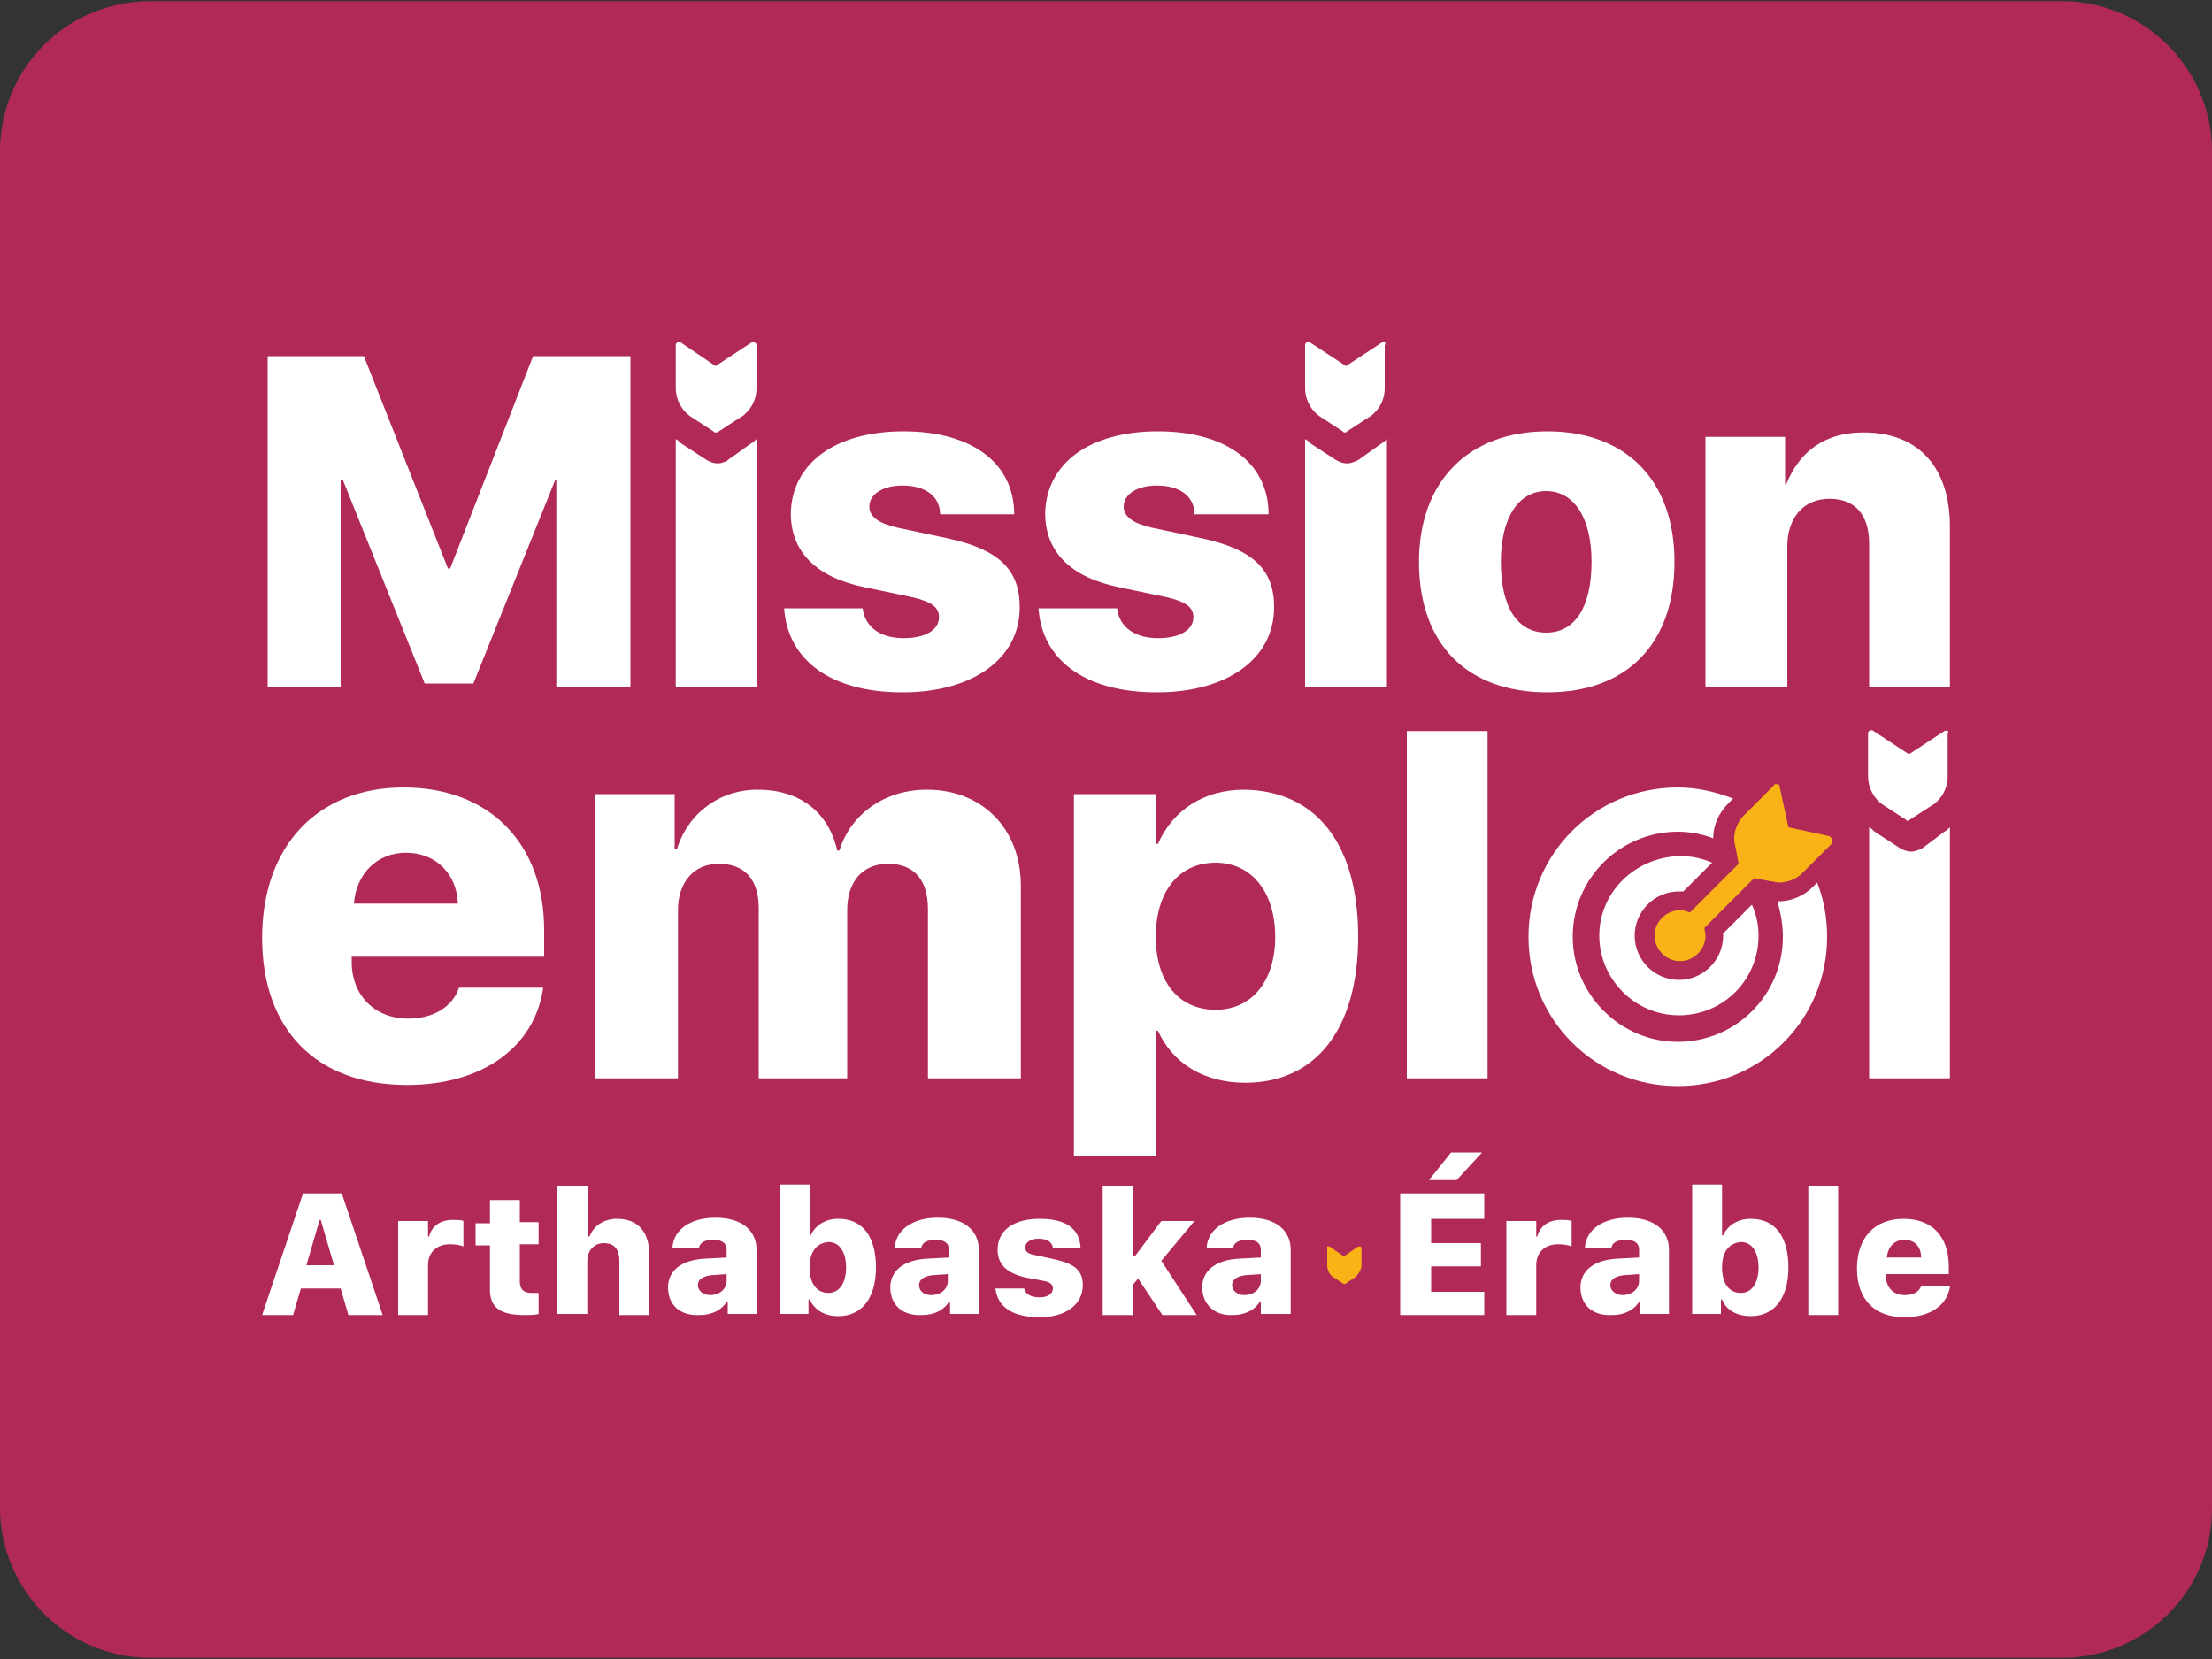 <?xml version="1.0" encoding="UTF-8"?>
<svg xmlns="http://www.w3.org/2000/svg" xmlns:xlink="http://www.w3.org/1999/xlink" version="1.0" id="Calque_1" x="0px" y="0px" viewBox="0 0 200 150" style="enable-background:new 0 0 200 150;" xml:space="preserve">
<rect x="0" y="0" width="200" height="150" fill="#333333" stroke="none"/>
<style type="text/css">
	.st0{fill:#B12A57;}
	.st1{fill:#FFFFFF;}
	.st2{fill:#FAB317;}
</style>
<path class="st0" d="M186.4,149.9H13.6c-7.5,0-13.6-6.1-13.6-13.6V13.7C0,6.1,6.1,0.1,13.6,0.1h172.8c7.5,0,13.6,6.1,13.6,13.6  v122.7C200,143.9,193.9,149.9,186.4,149.9z"></path>
<g>
	<path class="st1" d="M28.9,110.3h0.1l1.2,4.1h-2.5L28.9,110.3z M27.4,107.9l-3.7,11h2.8l0.7-2.4h3.6l0.7,2.4h3.1l-3.7-11H27.4z"></path>
	<g>
		<path class="st1" d="M36.1,110.4h2.6v1.4h0.1c0.2-0.9,1-1.5,2.1-1.5c0.4,0,0.8,0,1,0.1v2.3c-0.2-0.1-0.7-0.2-1.2-0.2    c-1.2,0-2,0.7-2,1.9v4.5h-2.7V110.4z"></path>
		<path class="st1" d="M47,108.4v2.1h1.7v2H47v3.4c0,0.6,0.3,1,1,1c0.3,0,0.5,0,0.7,0v1.9c-0.3,0.1-0.8,0.1-1.3,0.1    c-2.2,0-3.1-0.7-3.1-2.3v-4H43v-2h1.3v-2.1H47z"></path>
		<path class="st1" d="M50.6,107.2h2.6v4.6h0.1c0.4-1,1.3-1.6,2.5-1.6c1.8,0,2.9,1.1,2.9,3.2v5.5h-2.7V114c0-1.1-0.5-1.6-1.4-1.6    c-0.9,0-1.5,0.7-1.5,1.6v4.8h-2.7V107.2z"></path>
		<path class="st1" d="M60.4,116.4c0-1.5,1.2-2.5,3.4-2.6l1.9-0.1v-0.7c0-0.6-0.4-0.9-1.2-0.9c-0.7,0-1.2,0.2-1.3,0.7h-2.4    c0.1-1.6,1.6-2.7,3.9-2.7c2.3,0,3.7,1.1,3.7,2.9v5.8h-2.6v-1.1h-0.1c-0.4,0.7-1.3,1.2-2.4,1.2C61.5,119,60.4,118,60.4,116.4     M65.7,115.8v-0.6l-1.4,0.1c-0.8,0.1-1.2,0.4-1.2,0.9c0,0.5,0.5,0.9,1.1,0.9C65,117.1,65.7,116.6,65.7,115.8"></path>
		<path class="st1" d="M73.2,117.5h-0.1v1.3h-2.6v-11.7h2.7v4.6h0.1c0.4-0.9,1.3-1.5,2.5-1.5c2.2,0,3.4,1.6,3.4,4.4    c0,2.8-1.3,4.4-3.4,4.4C74.6,119,73.7,118.5,73.2,117.5 M73.2,114.6c0,1.4,0.6,2.3,1.7,2.3c1,0,1.6-0.9,1.6-2.3    c0-1.4-0.6-2.3-1.6-2.3C73.8,112.4,73.2,113.2,73.2,114.6"></path>
		<path class="st1" d="M80.5,116.4c0-1.5,1.2-2.5,3.4-2.6l1.9-0.1v-0.7c0-0.6-0.4-0.9-1.2-0.9c-0.7,0-1.2,0.2-1.3,0.7h-2.4    c0.1-1.6,1.6-2.7,3.9-2.7c2.3,0,3.7,1.1,3.7,2.9v5.8h-2.6v-1.1h-0.1c-0.4,0.7-1.3,1.2-2.4,1.2C81.6,119,80.5,118,80.5,116.4     M85.7,115.8v-0.6l-1.4,0.1c-0.8,0.1-1.2,0.4-1.2,0.9c0,0.5,0.4,0.9,1.1,0.9C85,117.1,85.7,116.6,85.7,115.8"></path>
		<path class="st1" d="M94,110.2c2.4,0,3.6,0.9,3.7,2.6h-2.5c-0.1-0.5-0.5-0.8-1.3-0.8c-0.7,0-1.2,0.3-1.2,0.8c0,0.4,0.3,0.6,1,0.7    l1.8,0.4c1.7,0.4,2.4,1,2.4,2.3c0,1.8-1.6,2.9-3.9,2.9c-2.4,0-3.8-0.9-4-2.6h2.6c0.1,0.5,0.6,0.8,1.4,0.8c0.7,0,1.2-0.3,1.2-0.8    c0-0.4-0.3-0.6-0.9-0.7l-1.6-0.3c-1.7-0.4-2.5-1.2-2.5-2.5C90.2,111.2,91.7,110.2,94,110.2"></path>
	</g>
	<polygon class="st1" points="105,110.4 108,110.4 105,114 108.2,118.9 105.1,118.9 102.9,115.6 102.4,116.2 102.4,118.9    99.7,118.9 99.7,107.2 102.4,107.2 102.4,113.6 102.6,113.6  "></polygon>
	<g>
		<path class="st1" d="M108.7,116.4c0-1.5,1.2-2.5,3.4-2.6l1.9-0.1v-0.7c0-0.6-0.4-0.9-1.2-0.9c-0.7,0-1.2,0.2-1.3,0.7h-2.4    c0.1-1.6,1.6-2.7,3.9-2.7c2.3,0,3.7,1.1,3.7,2.9v5.8H114v-1.1h-0.1c-0.4,0.7-1.3,1.2-2.4,1.2C109.9,119,108.7,118,108.7,116.4     M114,115.8v-0.6l-1.4,0.1c-0.8,0.1-1.2,0.4-1.2,0.9c0,0.5,0.5,0.9,1.1,0.9C113.3,117.1,114,116.6,114,115.8"></path>
	</g>
	<path class="st1" d="M134.2,118.9h-7.6v-11h7.6v2.3h-4.8v2.2h4.5v2.1h-4.5v2.3h4.8V118.9z M129.2,106.7l2-2.5h2.8l-2.3,2.5H129.2z"></path>
	<g>
		<path class="st1" d="M136.3,110.4h2.6v1.4h0.1c0.2-0.9,1-1.5,2.1-1.5c0.4,0,0.8,0,1,0.1v2.3c-0.2-0.1-0.7-0.2-1.2-0.2    c-1.2,0-2,0.7-2,1.9v4.5h-2.7V110.4z"></path>
		<path class="st1" d="M142.9,116.4c0-1.5,1.2-2.5,3.4-2.6l1.9-0.1v-0.7c0-0.6-0.4-0.9-1.2-0.9c-0.7,0-1.2,0.2-1.3,0.7h-2.4    c0.1-1.6,1.6-2.7,3.9-2.7c2.3,0,3.7,1.1,3.7,2.9v5.8h-2.6v-1.1h-0.1c-0.4,0.7-1.3,1.2-2.4,1.2C144,119,142.9,118,142.9,116.4     M148.2,115.8v-0.6l-1.4,0.1c-0.8,0.1-1.2,0.4-1.2,0.9c0,0.5,0.5,0.9,1.1,0.9C147.5,117.1,148.2,116.6,148.2,115.8"></path>
		<path class="st1" d="M155.7,117.5h-0.1v1.3H153v-11.7h2.7v4.6h0.1c0.4-0.9,1.3-1.5,2.5-1.5c2.2,0,3.4,1.6,3.4,4.4    c0,2.8-1.3,4.4-3.4,4.4C157.1,119,156.1,118.5,155.7,117.5 M155.7,114.6c0,1.4,0.6,2.3,1.7,2.3c1,0,1.6-0.9,1.6-2.3    c0-1.4-0.6-2.3-1.6-2.3C156.3,112.4,155.7,113.2,155.7,114.6"></path>
	</g>
	<rect x="163.5" y="107.2" class="st1" width="2.7" height="11.7"></rect>
	<g>
		<path class="st1" d="M176.3,116.4c-0.3,1.7-1.9,2.7-4.1,2.7c-2.7,0-4.3-1.6-4.3-4.4c0-2.8,1.6-4.5,4.2-4.5c2.6,0,4.1,1.6,4.1,4.3    v0.7h-5.7v0.1c0,1.1,0.7,1.8,1.7,1.8c0.8,0,1.3-0.3,1.5-0.8H176.3z M170.6,113.7h3.1c0-1-0.6-1.6-1.5-1.6    C171.3,112.1,170.7,112.7,170.6,113.7"></path>
		<path class="st2" d="M122.8,112.7l-1.3,0.9l-1.3-0.9c-0.1,0-0.1,0-0.2,0c0,0,0,0.1,0,0.1v1.6c0,0.4,0.2,0.9,0.6,1.1l0.9,0.6l0,0    c0,0,0,0,0,0c0,0,0,0,0.1,0l0,0l0.9-0.6c0.1,0,0.1-0.1,0.2-0.2c0.2-0.2,0.4-0.6,0.4-0.9v-1.6C123.1,112.7,122.9,112.7,122.8,112.7    "></path>
	</g>
	<polygon class="st1" points="50.3,62.1 50.3,43.4 50.2,43.4 42.8,61.8 38.4,61.8 31,43.4 30.8,43.4 30.8,62.1 24.2,62.1 24.2,32.2    32.9,32.2 40.5,51.4 40.7,51.4 48.2,32.2 57,32.2 57,62.1  "></polygon>
	<g>
		<path class="st1" d="M81.7,39c6.2,0,10,2.9,10,7.5H85c0-1.6-1.3-2.6-3.4-2.6c-1.8,0-3,0.8-3,1.9c0,0.9,0.8,1.5,2.5,1.9l4.7,1    c4.5,1,6.4,2.8,6.4,6.2c0,4.7-4.3,7.7-10.6,7.7c-6.6,0-10.4-3-10.7-7.6h7.1c0.2,1.7,1.6,2.7,3.7,2.7c1.9,0,3.2-0.7,3.2-1.9    c0-0.9-0.7-1.4-2.4-1.8l-4.3-0.9c-4.4-0.9-6.7-3.2-6.7-6.7C71.6,41.9,75.5,39,81.7,39"></path>
		<path class="st1" d="M104.7,39c6.2,0,10,2.9,10,7.5H108c0-1.6-1.3-2.6-3.4-2.6c-1.8,0-3,0.8-3,1.9c0,0.9,0.8,1.5,2.5,1.9l4.7,1    c4.5,1,6.4,2.8,6.4,6.2c0,4.7-4.3,7.7-10.6,7.7c-6.6,0-10.4-3-10.7-7.6h7.1c0.2,1.7,1.6,2.7,3.7,2.7c1.9,0,3.2-0.7,3.2-1.9    c0-0.9-0.7-1.4-2.4-1.8l-4.3-0.9c-4.4-0.9-6.7-3.2-6.7-6.7C94.6,41.9,98.5,39,104.7,39"></path>
		<path class="st1" d="M128.3,50.8c0-7.3,4.5-11.8,11.6-11.8c7.1,0,11.5,4.4,11.5,11.8c0,7.5-4.4,11.8-11.5,11.8    C132.7,62.6,128.3,58.3,128.3,50.8 M143.9,50.8c0-4-1.6-6.4-4.1-6.4c-2.5,0-4.1,2.4-4.1,6.4c0,4.1,1.5,6.4,4.1,6.4    C142.4,57.2,143.9,54.9,143.9,50.8"></path>
		<path class="st1" d="M154.2,39.5h7.2v4.3h0.1c1.2-3,3.5-4.7,7-4.7c5,0,7.8,3.2,7.8,8.5v14.5H169V49.2c0-2.6-1.2-4.1-3.6-4.1    c-2.4,0-3.8,1.8-3.8,4.3v12.7h-7.4V39.5z"></path>
		<path class="st1" d="M67.9,40.1c0.2-0.1,0.3-0.2,0.5-0.4v22.4h-7.3V39.7c0.2,0.1,0.3,0.2,0.5,0.4l2.3,1.5l0.2,0.1    c0.2,0.1,0.5,0.2,0.8,0.2c0.3,0,0.5-0.1,0.8-0.2l0.1-0.1L67.9,40.1z M67.9,31l-3.2,2.1L61.6,31c-0.1-0.1-0.3-0.1-0.4,0    c-0.1,0.1-0.1,0.1-0.1,0.2v3.9c0,1,0.5,2,1.4,2.6l2,1.3l0.1,0.1c0,0,0.1,0,0.1,0s0.1,0,0.1,0L65,39l2-1.3c0.2-0.1,0.3-0.2,0.5-0.4    c0.6-0.6,0.9-1.4,0.9-2.2v-3.9C68.4,31,68.1,30.8,67.9,31"></path>
		<path class="st1" d="M124.9,40.1c0.2-0.1,0.3-0.2,0.5-0.4v22.4H118V39.7c0.2,0.1,0.3,0.2,0.5,0.4l2.3,1.5l0.2,0.1    c0.2,0.1,0.5,0.2,0.8,0.2c0.3,0,0.5-0.1,0.8-0.2l0.2-0.1L124.9,40.1z M124.9,31l-3.2,2.1l-3.2-2.1c-0.1-0.1-0.3-0.1-0.4,0    c-0.1,0.1-0.1,0.1-0.1,0.2v3.9c0,1,0.5,2,1.4,2.6l2,1.3l0.1,0.1c0,0,0.1,0,0.1,0c0,0,0.1,0,0.1,0l0.1-0.1l2-1.3    c0.2-0.1,0.3-0.2,0.5-0.4c0.6-0.6,0.9-1.4,0.9-2.2v-3.9C125.4,31,125.1,30.8,124.9,31"></path>
		<path class="st1" d="M49.1,89.4c-0.8,5.3-5.5,8.7-12.3,8.7c-8.2,0-13.1-5-13.1-13.3c0-8.3,5-13.6,12.8-13.6    c7.7,0,12.7,5,12.7,12.9v2.4H31.8V87c0,3,2.1,5.1,5.1,5.1c2.2,0,4-1,4.6-2.8H49.1z M32,81.7h9.4c-0.1-2.7-2-4.6-4.7-4.6    C34.1,77.1,32.2,79,32,81.7"></path>
		<path class="st1" d="M53.8,71.8H61v5h0.2c1-3.3,3.9-5.4,7.3-5.4c3.8,0,6.4,2,7.2,5.5h0.2c1-3.3,4.1-5.5,7.9-5.5    c5,0,8.5,3.5,8.5,8.7v17.4h-8.4V82.2c0-2.7-1.3-4.1-3.6-4.1c-2.3,0-3.7,1.6-3.7,4.2v15.2h-8V82.1c0-2.6-1.3-4-3.6-4    c-2.3,0-3.7,1.7-3.7,4.2v15.2h-7.5V71.8z"></path>
		<path class="st1" d="M122.8,84.7c0,8.3-3.8,13.2-10.2,13.2c-3.8,0-6.6-1.8-7.9-4.7h-0.2v11.3h-7.4V71.8h7.4v4.5h0.2    c1.3-3,4.1-4.9,7.8-4.9C119,71.5,122.8,76.3,122.8,84.7 M115.3,84.7c0-4-2.1-6.7-5.4-6.7c-3.3,0-5.4,2.6-5.4,6.7    c0,4.1,2.1,6.6,5.4,6.6C113.2,91.3,115.3,88.7,115.3,84.7"></path>
	</g>
	<rect x="127.2" y="66.1" class="st1" width="7.3" height="31.4"></rect>
	<g>
		<path class="st1" d="M175.8,75.2c0.2-0.1,0.3-0.2,0.5-0.4v22.7H169V74.8c0.2,0.1,0.3,0.2,0.5,0.4l2.3,1.5l0.2,0.1    c0.2,0.1,0.5,0.2,0.8,0.2c0.3,0,0.5-0.1,0.8-0.2l0.2-0.1L175.8,75.2z"></path>
		<path class="st1" d="M175.8,66.1l-3.2,2.1l-3.2-2.1c-0.1-0.1-0.3-0.1-0.4,0c-0.1,0.1-0.1,0.1-0.1,0.2v3.9c0,1,0.5,2,1.4,2.6l2,1.3    l0.1,0.1c0,0,0.1,0,0.1,0c0,0,0.1,0,0.1,0l0.1-0.1l2-1.3c0.2-0.1,0.3-0.2,0.5-0.4c0.6-0.6,0.9-1.4,0.9-2.2v-3.9    C176.3,66.1,176,66,175.8,66.1"></path>
		<path class="st2" d="M165.4,75.6l-3.7-0.8l-0.8-3.7c0-0.2-0.2-0.2-0.3-0.2c-0.1,0-0.2,0-0.2,0.1l-2.7,2.7    c-0.7,0.7-1.1,1.8-0.8,2.8l0.3,1.6l-4.4,4.4c-0.3-0.1-0.6-0.2-0.9-0.2c-1.2,0-2.3,1-2.3,2.3c0,1.2,1,2.3,2.3,2.3    c1.2,0,2.3-1,2.3-2.3c0-0.3-0.1-0.5-0.1-0.7l4.5-4.5l1.6,0.3c0.2,0,0.4,0.1,0.6,0.1c0.8,0,1.6-0.3,2.2-0.9l2.7-2.7    C165.7,76,165.6,75.7,165.4,75.6"></path>
		<path class="st1" d="M160.7,81.5c0.3,1,0.5,2.1,0.5,3.2c0,5.3-4.3,9.5-9.5,9.5s-9.5-4.3-9.5-9.5c0-5.3,4.3-9.5,9.5-9.5    c1.1,0,2.2,0.2,3.2,0.6c0-1.2,0.5-2.3,1.4-3.2l0.4-0.4c-1.6-0.6-3.2-1-5-1c-7.5,0-13.5,6-13.5,13.5c0,7.5,6,13.5,13.5,13.5    c7.5,0,13.5-6,13.5-13.5c0-1.7-0.3-3.4-0.9-4.9l-0.4,0.4C163.1,81,162,81.5,160.7,81.5"></path>
		<path class="st1" d="M144.6,84.6c0,3.9,3.2,7.2,7.2,7.2c4,0,7.2-3.2,7.2-7.2c0-1-0.2-1.9-0.6-2.8l-2.6,2.6c0,0.1,0,0.1,0,0.2    c0,2.2-1.8,4-4,4c-2.2,0-4-1.8-4-4c0-2.2,1.8-4,4-4c0.1,0,0.2,0,0.4,0l2.6-2.6c-0.9-0.4-1.9-0.6-2.9-0.6    C147.8,77.5,144.6,80.7,144.6,84.6"></path>
	</g>
</g>
</svg>
